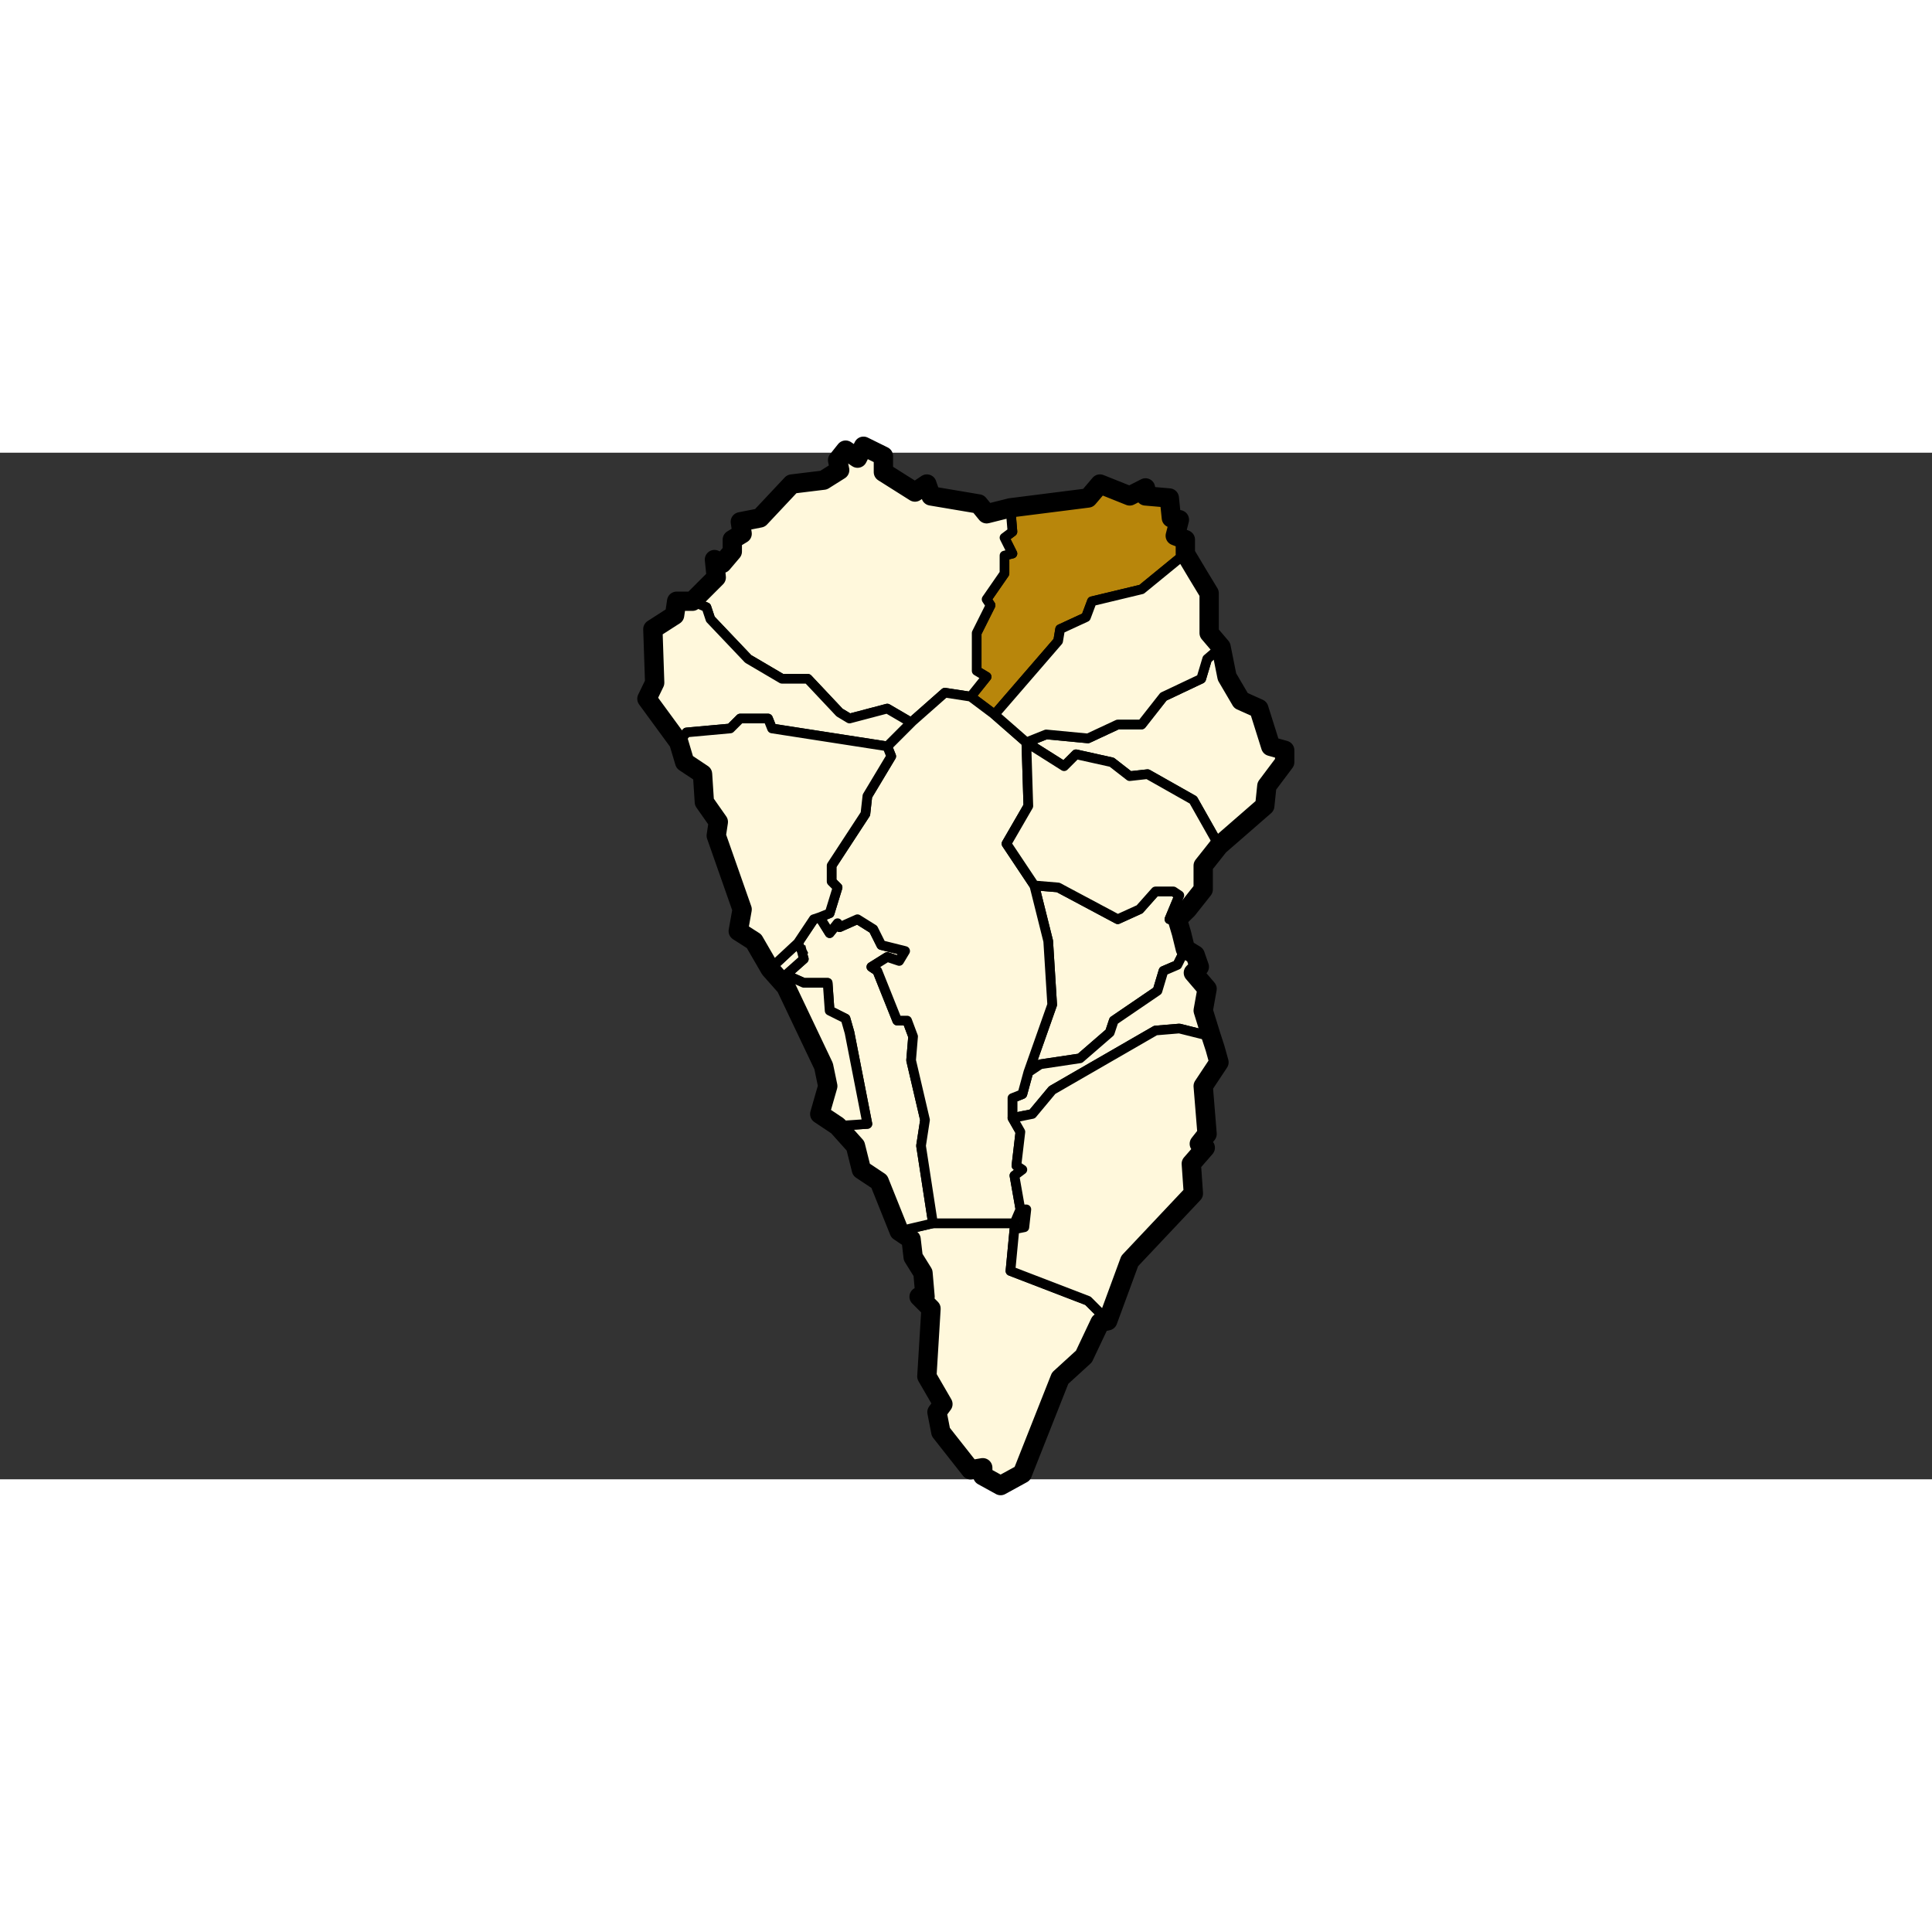 <?xml version="1.0" encoding="UTF-8" standalone="no"?>
<!-- Creator: ESRI ArcMap 9.0.0.535 -->
<svg
   xmlns:dc="http://purl.org/dc/elements/1.1/"
   xmlns:cc="http://web.resource.org/cc/"
   xmlns:rdf="http://www.w3.org/1999/02/22-rdf-syntax-ns#"
   xmlns:svg="http://www.w3.org/2000/svg"
   xmlns="http://www.w3.org/2000/svg"
   xmlns:sodipodi="http://sodipodi.sourceforge.net/DTD/sodipodi-0.dtd"
   xmlns:inkscape="http://www.inkscape.org/namespaces/inkscape"
   width="200"
   height="200"
   viewBox="0 0 777.742 413.263"
   enable-background="new 0 0 777.742 413.263"
   version="1.0"
   id="Municipios de la provincia de Santa Cruz de Tenerife"
   sodipodi:version="0.32"
   inkscape:version="0.44"
   sodipodi:docname="La Palma municipio Barlovento.svg"
   sodipodi:docbase="d:\Home\Wikipedia\Projectos\África\Canárias\La Palma">
  <rect x="0" y="0" width="777.742" height="413.263" fill="#333333" stroke="none"/>
  <defs
     id="defs225">
    <clipPath
       id="SVG_CP_1">
      <path
         id="path6"
         d="M 0,0 L 0,413.263 L 777.742,413.263 L 777.742,0 L 0,0 z " />
    </clipPath>
    <clipPath
       id="clipPath2006">
      <path
         d="M 0,0 L 0,413.263 L 777.742,413.263 L 777.742,0 L 0,0 z "
         id="path2845" />
    </clipPath>
  </defs>
  <sodipodi:namedview
     inkscape:window-height="682"
     inkscape:window-width="1024"
     inkscape:pageshadow="2"
     inkscape:pageopacity="0.0"
     guidetolerance="10.0"
     gridtolerance="10.0"
     objecttolerance="10.0"
     borderopacity="1.0"
     bordercolor="#666666"
     pagecolor="#ffffff"
     id="base"
     inkscape:zoom="2.535"
     inkscape:cx="100"
     inkscape:cy="100"
     inkscape:window-x="313"
     inkscape:window-y="-2"
     inkscape:current-layer="Municipios de la provincia de Santa Cruz de Tenerife"
     width="200px"
     height="200px" />
  <g
     id="La Palma"
     transform="matrix(3.333,0,0,3.333,-265.152,-64.988)">
    <path
       clip-path="url(#SVG_CP_1)"
       d="M 201.595,26.162 L 210.955,24.962 L 212.395,23.282 L 215.995,24.722 L 217.915,23.762 L 217.915,24.722 L 220.795,24.962 L 221.035,27.362 L 221.995,27.602 L 221.515,29.522 L 222.715,30.002 L 222.715,31.682 L 217.435,36.002 L 211.435,37.443 L 210.715,39.363 L 207.595,40.803 L 207.355,42.243 L 199.675,51.124 L 196.795,48.963 L 198.715,46.563 L 197.515,45.843 L 197.515,41.283 L 199.195,37.923 L 198.715,37.203 L 200.875,34.082 L 200.875,31.922 L 201.835,31.682 L 200.875,29.762 L 201.835,29.042 L 201.595,26.162 z "
       id="Barlovento"
       style="fill:#b8860b;fill-opacity:1;fill-rule:evenodd;stroke:black;stroke-width:1.167;stroke-linejoin:round;stroke-miterlimit:4.5;stroke-dasharray:none;stroke-opacity:1" />
    <path
       clip-path="url(#SVG_CP_1)"
       d="M 221.755,75.845 L 222.715,79.445 L 221.755,81.366 L 220.075,82.086 L 219.355,84.486 L 214.075,88.086 L 213.595,89.526 L 209.995,92.646 L 205.195,93.366 L 203.755,94.326 L 206.635,86.166 L 206.155,78.485 L 204.475,71.765 L 207.355,72.005 L 214.555,75.845 L 217.195,74.645 L 219.115,72.485 L 221.275,72.485 L 221.995,72.965 L 220.795,75.845 L 221.755,75.845 z "
       id="Breña Alta"
       style="fill:#fff8dc;fill-opacity:1;fill-rule:evenodd;stroke:black;stroke-width:1.167;stroke-linejoin:round;stroke-miterlimit:4.5;stroke-dasharray:none;stroke-opacity:1" />
    <path
       clip-path="url(#SVG_CP_1)"
       d="M 222.715,79.445 L 223.915,80.166 L 224.395,81.606 L 223.675,82.326 L 225.355,84.246 L 224.875,86.886 L 225.835,90.006 L 221.995,89.046 L 219.115,89.286 L 206.635,96.487 L 204.235,99.367 L 201.835,99.847 L 201.835,97.447 L 203.035,96.967 L 203.755,94.326 L 205.195,93.366 L 209.995,92.646 L 213.595,89.526 L 214.075,88.086 L 219.355,84.486 L 220.075,82.086 L 221.755,81.366 L 222.715,79.445 z "
       id="Breña Baja"
       style="fill:#fff8dc;fill-opacity:1;fill-rule:evenodd;stroke:black;stroke-width:1.167;stroke-linejoin:round;stroke-miterlimit:4.5;stroke-dasharray:none;stroke-opacity:1" />
    <path
       clip-path="url(#SVG_CP_1)"
       d="M 192.236,112.568 L 202.075,112.568 L 202.795,110.888 L 203.515,110.888 L 203.275,113.048 L 202.075,113.288 L 201.595,118.328 L 210.955,121.928 L 213.355,124.329 L 212.395,124.569 L 210.475,128.649 L 207.595,131.289 L 203.035,142.81 L 200.395,144.25 L 198.235,143.05 L 198.235,142.09 L 196.795,142.33 L 193.196,137.769 L 192.716,135.369 L 193.436,134.409 L 191.516,131.049 L 191.996,122.888 L 190.556,121.448 L 191.276,121.448 L 191.036,118.568 L 189.836,116.648 L 189.596,114.488 L 188.156,113.528 L 192.236,112.568 z "
       id="Fuencaliente"
       style="fill:#fff8dc;fill-opacity:1;fill-rule:evenodd;stroke:black;stroke-width:1.167;stroke-linejoin:round;stroke-miterlimit:4.5;stroke-dasharray:none;stroke-opacity:1" />
    <path
       clip-path="url(#SVG_CP_1)"
       d="M 201.595,26.162 L 201.835,29.042 L 200.875,29.762 L 201.835,31.682 L 200.875,31.922 L 200.875,34.082 L 198.715,37.203 L 199.195,37.923 L 197.515,41.283 L 197.515,45.843 L 198.715,46.563 L 196.795,48.963 L 193.676,48.483 L 189.596,52.084 L 186.716,50.403 L 182.156,51.604 L 180.956,50.883 L 177.116,46.803 L 173.996,46.803 L 169.916,44.403 L 165.356,39.603 L 164.876,38.163 L 163.196,37.443 L 166.076,34.562 L 165.836,32.402 L 166.796,32.882 L 167.996,31.442 L 167.996,30.002 L 169.196,29.282 L 168.956,27.842 L 171.356,27.362 L 175.196,23.282 L 179.036,22.802 L 180.956,21.601 L 180.716,20.401 L 181.676,19.201 L 183.116,20.161 L 183.836,18.721 L 186.236,19.921 L 186.236,21.841 L 190.076,24.242 L 191.516,23.282 L 191.996,24.722 L 197.755,25.682 L 198.715,26.882 L 201.595,26.162 z "
       id="Garafía"
       style="fill:#fff8dc;fill-opacity:1;fill-rule:evenodd;stroke:black;stroke-width:1.167;stroke-linejoin:round;stroke-miterlimit:4.5;stroke-dasharray:none;stroke-opacity:1" />
    <path
       clip-path="url(#SVG_CP_1)"
       d="M 178.556,75.605 L 179.756,77.525 L 180.716,76.325 L 180.956,76.805 L 183.116,75.845 L 185.036,77.045 L 185.996,78.965 L 188.876,79.685 L 188.156,80.886 L 186.716,80.406 L 184.796,81.606 L 185.516,82.086 L 187.916,88.086 L 189.116,88.086 L 189.836,90.006 L 189.596,92.886 L 191.276,100.087 L 190.796,103.207 L 192.236,112.568 L 188.156,113.528 L 185.756,107.527 L 183.596,106.087 L 182.876,103.207 L 180.716,100.807 L 184.316,100.567 L 182.156,89.526 L 181.676,87.846 L 179.756,86.886 L 179.516,83.526 L 176.636,83.526 L 174.476,82.566 L 176.636,80.646 L 175.916,78.725 L 177.836,75.845 L 178.556,75.605 z "
       id="Los Llanos de Aridane"
       style="fill:#fff8dc;fill-opacity:1;fill-rule:evenodd;stroke:black;stroke-width:1.167;stroke-linejoin:round;stroke-miterlimit:4.5;stroke-dasharray:none;stroke-opacity:1" />
    <path
       clip-path="url(#SVG_CP_1)"
       d="M 199.675,51.124 L 203.515,54.484 L 203.755,62.164 L 201.115,66.725 L 204.475,71.765 L 206.155,78.485 L 206.635,86.166 L 203.755,94.326 L 203.035,96.967 L 201.835,97.447 L 201.835,99.847 L 202.795,101.527 L 202.315,105.607 L 203.035,106.087 L 202.075,106.807 L 202.795,110.888 L 202.075,112.568 L 192.236,112.568 L 190.796,103.207 L 191.276,100.087 L 189.596,92.886 L 189.836,90.006 L 189.116,88.086 L 187.916,88.086 L 185.516,82.086 L 184.796,81.606 L 186.716,80.406 L 188.156,80.886 L 188.876,79.685 L 185.996,78.965 L 185.036,77.045 L 183.116,75.845 L 180.956,76.805 L 180.716,76.325 L 179.756,77.525 L 178.556,75.605 L 179.756,75.125 L 180.716,72.005 L 179.996,71.285 L 179.996,69.365 L 184.076,63.124 L 184.316,60.964 L 187.196,56.164 L 186.716,54.964 L 189.596,52.084 L 193.676,48.483 L 196.795,48.963 L 199.675,51.124 z "
       id="El Paso"
       style="fill:#fff8dc;fill-opacity:1;fill-rule:evenodd;stroke:black;stroke-width:1.167;stroke-linejoin:round;stroke-miterlimit:4.5;stroke-dasharray:none;stroke-opacity:1" />
    <path
       clip-path="url(#SVG_CP_1)"
       d="M 189.596,52.084 L 186.716,54.964 L 172.796,52.804 L 172.316,51.604 L 168.956,51.604 L 167.756,52.804 L 162.476,53.284 L 161.516,54.484 L 157.676,49.203 L 158.636,47.283 L 158.396,40.803 L 161.036,39.123 L 161.276,37.443 L 163.196,37.443 L 164.876,38.163 L 165.356,39.603 L 169.916,44.403 L 173.996,46.803 L 177.116,46.803 L 180.956,50.883 L 182.156,51.604 L 186.716,50.403 L 189.596,52.084 z "
       id="Puntagorda"
       style="fill:#fff8dc;fill-opacity:1;fill-rule:evenodd;stroke:black;stroke-width:1.167;stroke-linejoin:round;stroke-miterlimit:4.5;stroke-dasharray:none;stroke-opacity:1" />
    <path
       clip-path="url(#SVG_CP_1)"
       d="M 203.515,54.484 L 205.915,53.524 L 210.955,54.004 L 214.555,52.324 L 217.435,52.324 L 220.075,48.963 L 224.635,46.803 L 225.355,44.403 L 227.035,42.963 L 227.755,46.563 L 229.435,49.443 L 231.595,50.403 L 233.035,54.964 L 234.715,55.444 L 234.715,56.884 L 232.555,59.764 L 232.315,62.164 L 226.795,66.965 L 223.675,61.444 L 218.155,58.324 L 215.995,58.564 L 213.835,56.884 L 209.515,55.924 L 208.075,57.364 L 203.515,54.484 z "
       id="Puntallana"
       style="fill:#fff8dc;fill-opacity:1;fill-rule:evenodd;stroke:black;stroke-width:1.167;stroke-linejoin:round;stroke-miterlimit:4.5;stroke-dasharray:none;stroke-opacity:1" />
    <path
       clip-path="url(#SVG_CP_1)"
       d="M 222.715,31.682 L 225.595,36.483 L 225.595,41.283 L 227.035,42.963 L 225.355,44.403 L 224.635,46.803 L 220.075,48.963 L 217.435,52.324 L 214.555,52.324 L 210.955,54.004 L 205.915,53.524 L 203.515,54.484 L 199.675,51.124 L 207.355,42.243 L 207.595,40.803 L 210.715,39.363 L 211.435,37.443 L 217.435,36.002 L 222.715,31.682 z "
       id="San Andrés y Sauces"
       style="fill:#fff8dc;fill-opacity:1;fill-rule:evenodd;stroke:black;stroke-width:1.167;stroke-linejoin:round;stroke-miterlimit:4.5;stroke-dasharray:none;stroke-opacity:1" />
    <path
       clip-path="url(#SVG_CP_1)"
       d="M 226.795,66.965 L 224.875,69.365 L 224.875,72.245 L 222.955,74.645 L 221.755,75.845 L 220.795,75.845 L 221.995,72.965 L 221.275,72.485 L 219.115,72.485 L 217.195,74.645 L 214.555,75.845 L 207.355,72.005 L 204.475,71.765 L 201.115,66.725 L 203.755,62.164 L 203.515,54.484 L 208.075,57.364 L 209.515,55.924 L 213.835,56.884 L 215.995,58.564 L 218.155,58.324 L 223.675,61.444 L 226.795,66.965 z "
       id="Santa Cruz de La Palma"
       style="fill:#fff8dc;fill-opacity:1;fill-rule:evenodd;stroke:black;stroke-width:1.167;stroke-linejoin:round;stroke-miterlimit:4.5;stroke-dasharray:none;stroke-opacity:1" />
    <path
       clip-path="url(#SVG_CP_1)"
       stroke-miterlimit="10"
       d="M 176.396,79.685 L 176.636,80.646 L 174.476,82.566 L 176.636,83.526 L 179.516,83.526 L 179.756,86.886 L 181.676,87.846 L 182.156,89.526 L 184.316,100.567 L 180.716,100.807 L 178.556,99.367 L 179.516,96.007 L 179.036,93.606 L 174.476,84.006 L 172.556,81.846 L 175.916,78.725 L 176.396,79.685"
       id="Tazacorte"
       style="fill:#fff8dc;fill-opacity:1;stroke:black;stroke-width:1.167;stroke-linecap:square;stroke-linejoin:round;stroke-miterlimit:4.5;stroke-dasharray:none;stroke-opacity:1" />
    <path
       clip-path="url(#SVG_CP_1)"
       d="M 161.516,54.484 L 162.476,53.284 L 167.756,52.804 L 168.956,51.604 L 172.316,51.604 L 172.796,52.804 L 186.716,54.964 L 187.196,56.164 L 184.316,60.964 L 184.076,63.124 L 179.996,69.365 L 179.996,71.285 L 180.716,72.005 L 179.756,75.125 L 178.556,75.605 L 177.836,75.845 L 175.916,78.725 L 172.556,81.846 L 170.636,78.485 L 168.716,77.285 L 169.196,74.645 L 166.076,65.765 L 166.316,64.084 L 164.636,61.684 L 164.396,58.324 L 162.236,56.884 L 161.516,54.484 z "
       id="Tijarafe"
       style="fill:#fff8dc;fill-opacity:1;fill-rule:evenodd;stroke:black;stroke-width:1.167;stroke-linejoin:round;stroke-miterlimit:4.5;stroke-dasharray:none;stroke-opacity:1" />
    <path
       clip-path="url(#SVG_CP_1)"
       d="M 225.835,90.006 L 226.795,93.126 L 224.875,96.007 L 225.355,101.767 L 224.395,102.967 L 225.115,103.447 L 223.435,105.367 L 223.675,108.967 L 215.995,117.128 L 213.355,124.329 L 210.955,121.928 L 201.595,118.328 L 202.075,113.288 L 203.275,113.048 L 203.515,110.888 L 202.795,110.888 L 202.075,106.807 L 203.035,106.087 L 202.315,105.607 L 202.795,101.527 L 201.835,99.847 L 204.235,99.367 L 206.635,96.487 L 219.115,89.286 L 221.995,89.046 L 225.835,90.006 z "
       id="Villa de Mazo"
       style="fill:#fff8dc;fill-opacity:1;fill-rule:evenodd;stroke:black;stroke-width:1.167;stroke-linejoin:round;stroke-miterlimit:4.5;stroke-dasharray:none;stroke-opacity:1" />
    <path
       id="Contorno de La Palma"
       transform="translate(-5.257724e-6,0)"
       d="M 183.844,18.719 L 183.125,20.156 L 181.688,19.188 L 180.719,20.406 L 180.969,21.594 L 179.031,22.812 L 175.188,23.281 L 171.344,27.375 L 168.969,27.844 L 169.188,29.281 L 168,30 L 168,31.438 L 166.781,32.875 L 165.844,32.406 L 166.062,34.562 L 163.188,37.438 L 161.281,37.438 L 161.031,39.125 L 158.406,40.812 L 158.625,47.281 L 157.688,49.219 L 161.531,54.469 L 162.25,56.875 L 164.406,58.312 L 164.625,61.688 L 166.312,64.094 L 166.062,65.75 L 169.188,74.656 L 168.719,77.281 L 170.625,78.5 L 172.562,81.844 L 174.469,84 L 179.031,93.594 L 179.531,96 L 178.562,99.375 L 180.719,100.812 L 182.875,103.219 L 183.594,106.094 L 185.75,107.531 L 188.156,113.531 L 189.594,114.5 L 189.844,116.656 L 191.031,118.562 L 191.281,121.438 L 190.562,121.438 L 192,122.875 L 191.5,131.062 L 193.438,134.406 L 192.719,135.375 L 193.188,137.781 L 196.781,142.344 L 198.25,142.094 L 198.25,143.062 L 200.406,144.25 L 203.031,142.812 L 207.594,131.281 L 210.469,128.656 L 212.406,124.562 L 213.344,124.344 L 216,117.125 L 223.688,108.969 L 223.438,105.375 L 225.125,103.438 L 224.406,102.969 L 225.344,101.781 L 224.875,96 L 226.781,93.125 L 226.312,91.438 L 225.844,90 L 224.875,86.875 L 225.344,84.25 L 223.688,82.312 L 224.406,81.594 L 223.906,80.156 L 222.719,79.438 L 222.25,77.531 L 221.75,75.844 L 222.969,74.656 L 224.875,72.25 L 224.875,69.375 L 225.844,68.156 L 226.781,66.969 L 232.312,62.156 L 232.562,59.75 L 234.719,56.875 L 234.719,55.438 L 233.031,54.969 L 231.594,50.406 L 229.438,49.438 L 227.75,46.562 L 227.031,42.969 L 225.594,41.281 L 225.594,36.469 L 224.156,34.094 L 222.719,31.688 L 222.719,30 L 221.5,29.531 L 222,27.594 L 221.031,27.375 L 220.781,24.969 L 217.906,24.719 L 217.906,23.75 L 216,24.719 L 212.406,23.281 L 210.969,24.969 L 201.594,26.156 L 198.719,26.875 L 197.75,25.688 L 192,24.719 L 191.5,23.281 L 190.062,24.25 L 186.25,21.844 L 186.25,19.906 L 183.844,18.719 z "
       style="fill:none;fill-rule:evenodd;stroke:black;stroke-width:2.333;stroke-linejoin:round;stroke-miterlimit:4;stroke-dasharray:none;stroke-opacity:1" />
  </g>
</svg>

